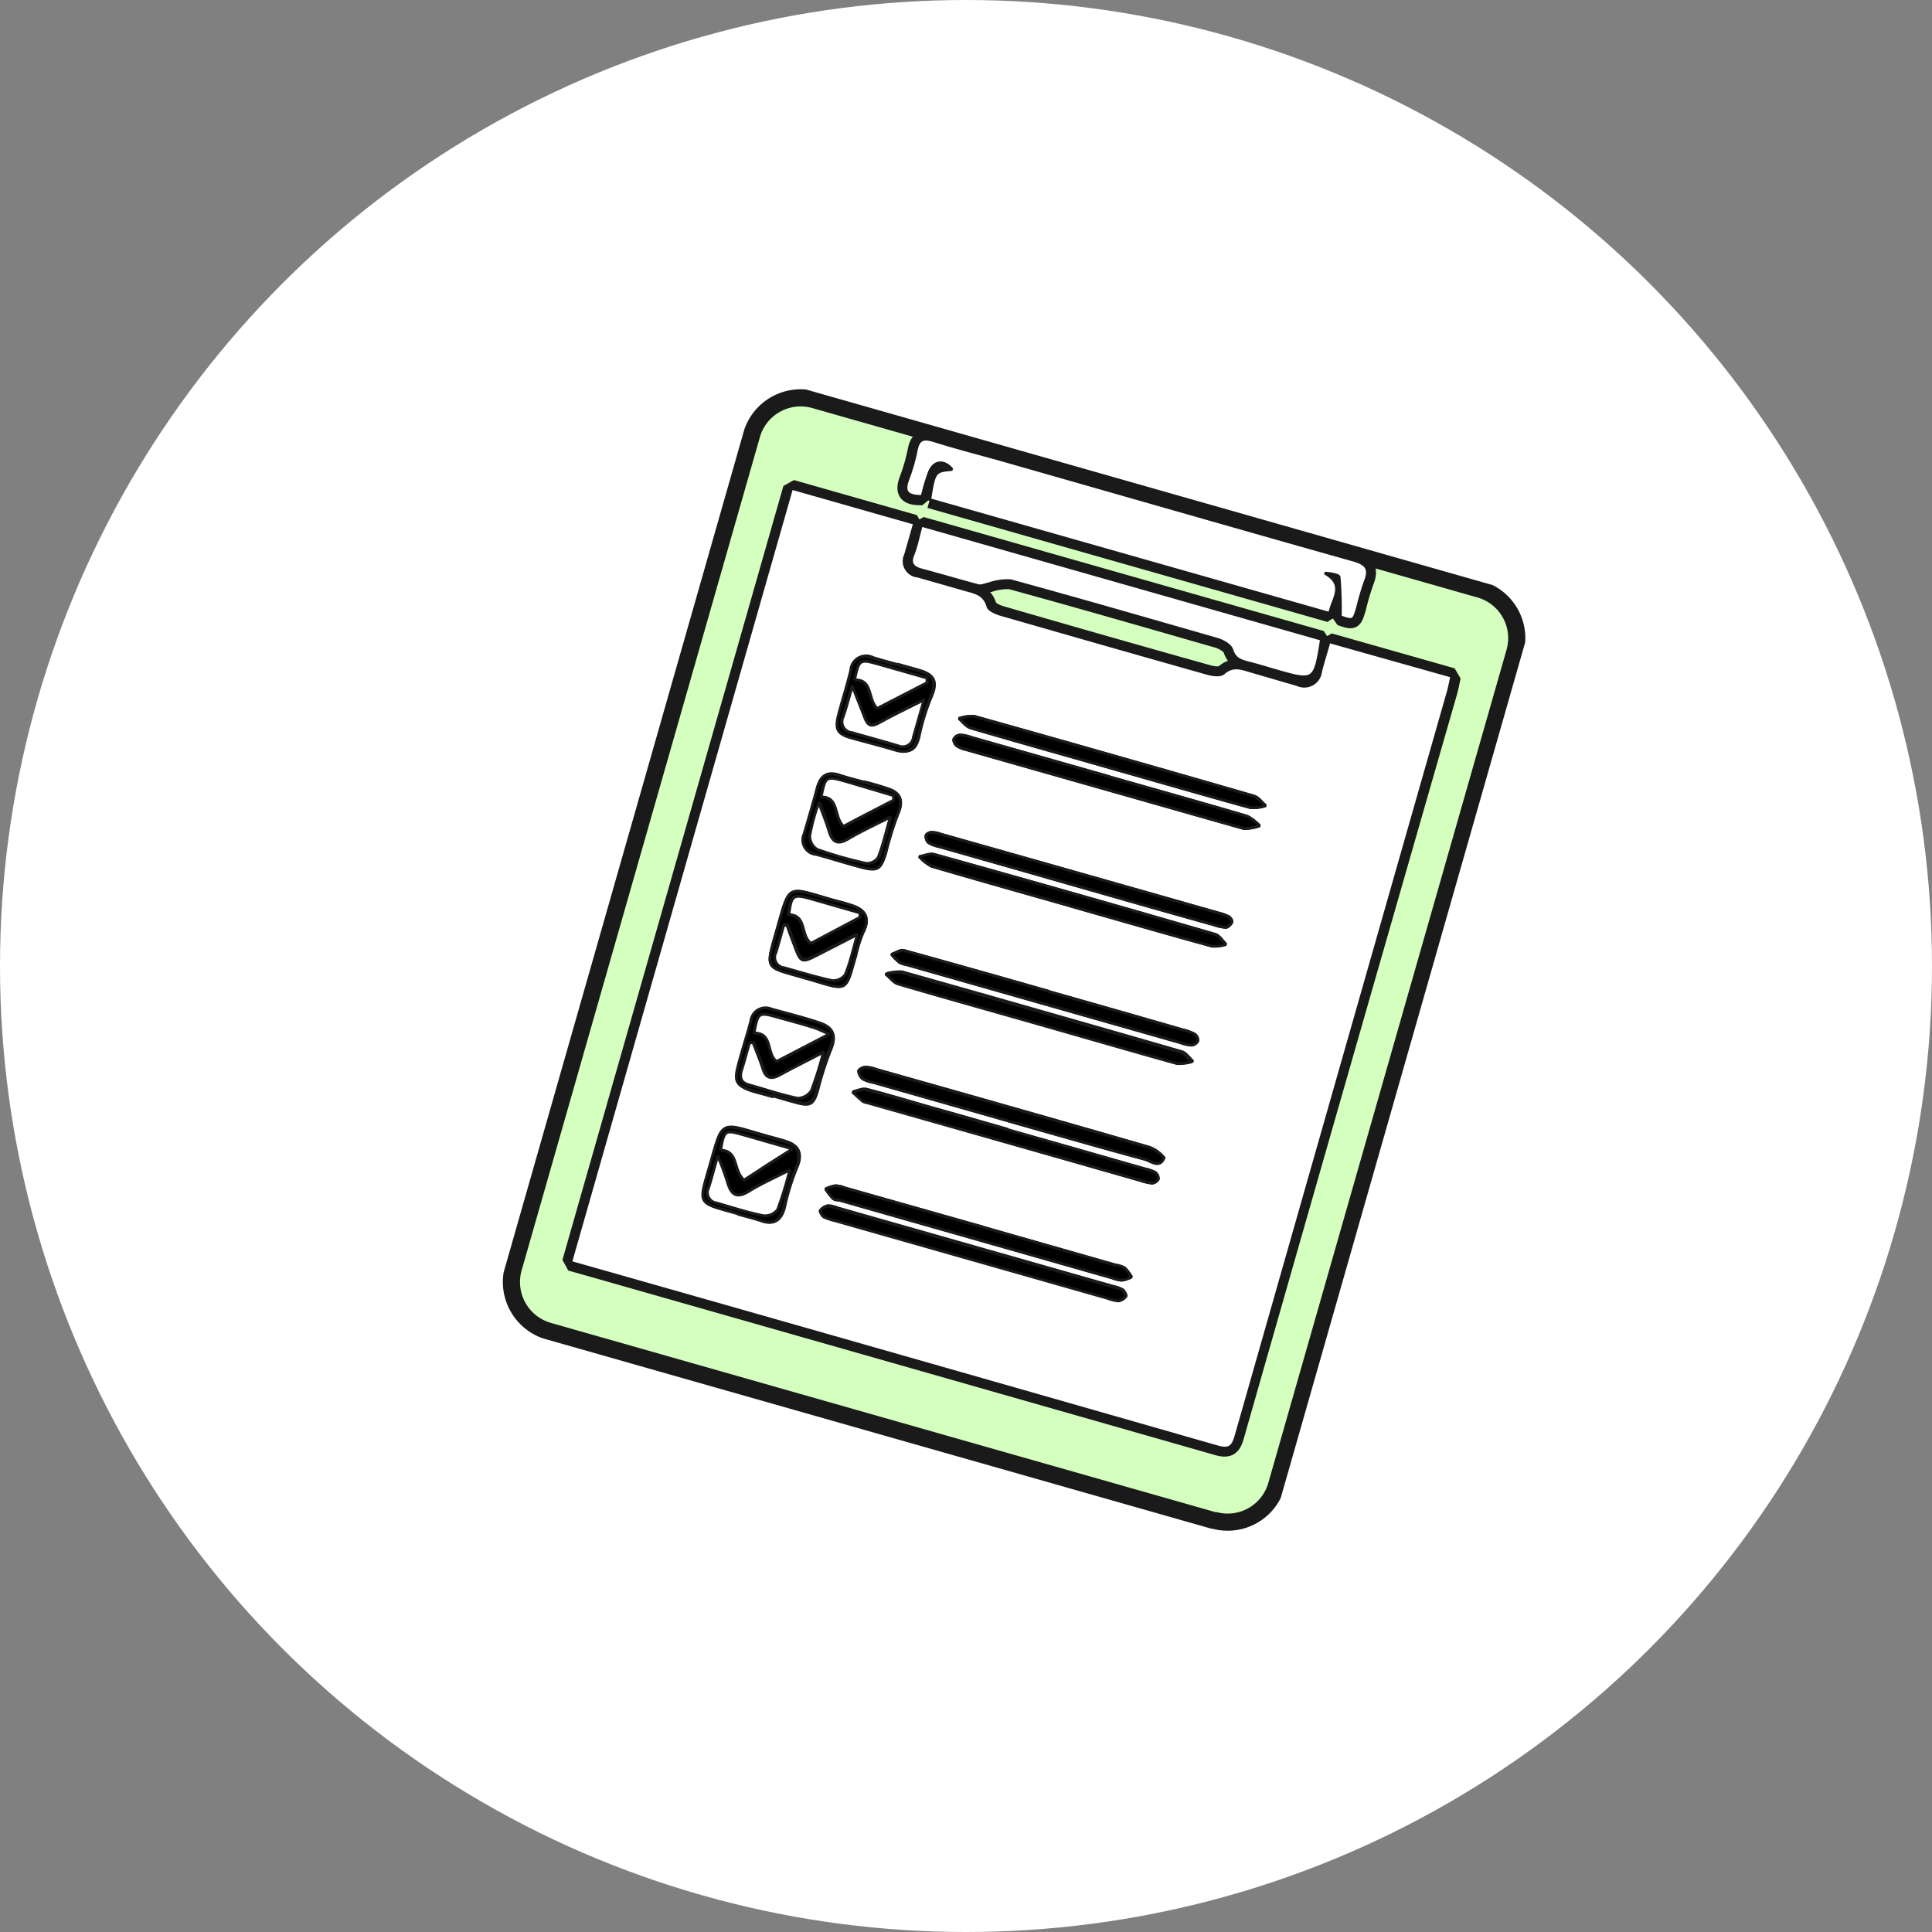 <svg xmlns="http://www.w3.org/2000/svg" xmlns:xlink="http://www.w3.org/1999/xlink" viewBox="0 0 160 160"><rect x="0" y="0" width="160" height="160" fill="#808080" stroke="none"/><defs><style>.cls-1,.cls-2,.cls-7,.cls-8{fill:none;}.cls-1{clip-rule:evenodd;}.cls-3{fill:#fff;}.cls-4{clip-path:url(#clip-path);}.cls-5{clip-path:url(#clip-path-2);}.cls-6{fill:#d4ffbf;}.cls-7,.cls-8{stroke:#1a1a1a;stroke-miterlimit:1;}.cls-7{stroke-linecap:round;stroke-width:1.42px;}.cls-8{stroke-width:0.23px;}</style><clipPath id="clip-path"><polygon class="cls-1" points="62.9 31.16 127.36 49.52 104.96 127.92 40.51 109.57 62.9 31.16 62.9 31.16"/></clipPath><clipPath id="clip-path-2"><polygon class="cls-2" points="40.51 109.57 104.96 127.92 127.36 49.52 62.9 31.16 40.51 109.57 40.51 109.57"/></clipPath></defs><title>Asset 14</title><g id="Layer_2" data-name="Layer 2"><g id="Layer_1-2" data-name="Layer 1"><circle class="cls-3" cx="80" cy="80" r="80"/><g class="cls-4"><g class="cls-5"><path class="cls-6" d="M109.44,52.94h0L76.3,43.5c-.24.85-.44,1.66-.69,2.43s0,1.07.7,1.27c1.56.41,3.11.88,4.67,1.29.29.09.63-.09.94-.15a4.71,4.71,0,0,1,1.77-.25c5.73,1.57,11.43,3.22,17.14,4.86.44.13,1.06.47,1.18.85.25.79.81,1,1.47,1.12s1.43.4,2.14.61c3.26.93,3.26.93,3.82-2.59ZM77,41.38h0l33.12,9.44c.21-1.2,1.37-2.36-.41-3.34.52,0,1.17.15,1.19.34a32.13,32.13,0,0,1,.1,3.28c1.09.37,1.09.37,1.43-.77a22,22,0,0,1,.63-2.14c.44-1.07.09-1.48-1-1.79-9.84-2.77-19.69-5.61-29.52-8.41-1.74-.49-3.5-.94-5.22-1.48-.81-.25-1.25-.16-1.43.75a15.52,15.52,0,0,1-.72,2.5c-.4,1.1.08,1.4,1.2,1.37a16.79,16.79,0,0,1,.59-2c.39-1,1.22-1,1.89-.23-1.45.13-1.48.15-1.85,2.5ZM47.26,104.54h0l1.53.43q26,7.41,52,14.84c1.1.33,1.32-.11,1.57-1Q111.15,88,120,57.24c.11-.41.18-.82.27-1.21L110.1,53.14c-.24.87-.49,1.65-.7,2.45a1.36,1.36,0,0,1-1.93,1.11l-3.75-1.09c-.8-.23-1.56-.59-2.38.15-.27.22-.92.13-1.35,0-5.68-1.59-11.38-3.22-17-4.85-.43-.12-1-.37-1.15-.69-.3-1.12-1.23-1.18-2.06-1.44L76,47.71a1.24,1.24,0,0,1-1-1.78l.74-2.59-10.18-2.9-18.3,64.1Zm53.27,21.39h0l-55.1-15.69A4.23,4.23,0,0,1,42.52,105L62.25,36a4.22,4.22,0,0,1,5.21-2.89l55.1,15.69a4.21,4.21,0,0,1,2.89,5.2L105.72,123a4.21,4.21,0,0,1-5.19,2.9Z"/><path class="cls-7" d="M109.44,52.94h0L76.3,43.5c-.24.85-.44,1.66-.69,2.43s0,1.07.7,1.27c1.56.41,3.11.88,4.67,1.29.29.09.63-.09.94-.15a4.71,4.71,0,0,1,1.77-.25c5.73,1.57,11.43,3.22,17.14,4.86.44.13,1.06.47,1.18.85.25.79.81,1,1.47,1.12s1.43.4,2.14.61c3.26.93,3.26.93,3.82-2.59ZM77,41.38h0l33.12,9.44c.21-1.2,1.37-2.36-.41-3.34.52,0,1.17.15,1.19.34a32.13,32.13,0,0,1,.1,3.28c1.09.37,1.09.37,1.43-.77a22,22,0,0,1,.63-2.14c.44-1.07.09-1.48-1-1.79-9.84-2.77-19.69-5.61-29.52-8.41-1.74-.49-3.5-.94-5.22-1.48-.81-.25-1.25-.16-1.43.75a15.52,15.52,0,0,1-.72,2.5c-.4,1.1.08,1.4,1.2,1.37a16.79,16.79,0,0,1,.59-2c.39-1,1.22-1,1.89-.23-1.45.13-1.48.15-1.85,2.5ZM47.26,104.54h0l1.53.43q26,7.41,52,14.84c1.1.33,1.32-.11,1.57-1Q111.15,88,120,57.24c.11-.41.18-.82.27-1.21L110.1,53.14c-.24.87-.49,1.65-.7,2.45a1.36,1.36,0,0,1-1.93,1.11l-3.75-1.09c-.8-.23-1.56-.59-2.38.15-.27.22-.92.13-1.35,0-5.68-1.59-11.38-3.22-17-4.85-.43-.12-1-.37-1.15-.69-.3-1.12-1.23-1.18-2.06-1.44L76,47.71a1.24,1.24,0,0,1-1-1.78l.74-2.59-10.18-2.9-18.3,64.1Zm53.27,21.39h0l-55.1-15.69A4.23,4.23,0,0,1,42.52,105L62.25,36a4.22,4.22,0,0,1,5.21-2.89l55.1,15.69a4.21,4.21,0,0,1,2.89,5.2L105.72,123a4.21,4.21,0,0,1-5.19,2.9Z"/><path class="cls-3" d="M66.69,81h0l.56.16c3,.89,2.76.92,3.63-2.06a10.15,10.15,0,0,1,.6-1.89c.52-1,.33-1.75-.72-2.14-.68-.26-1.43-.42-2.14-.63-3.44-1-3.21-1.22-4.23,2.39S63.28,80,66.69,81Zm4.79-16.25h0c-.63-.18-1.29-.33-1.93-.55-1-.34-1.57,0-1.84,1-.34,1.28-.71,2.55-1.09,3.83a1.2,1.2,0,0,0,1,1.69c1.25.33,2.49.7,3.73,1.06s1.57.19,2-1.1a26.55,26.55,0,0,1,1-3.24c.44-1,.32-1.7-.66-2.07a22,22,0,0,0-2.14-.63Zm2.81-9.73h0c-.68-.19-1.35-.36-2-.57a1.2,1.2,0,0,0-1.75,1c-.33,1.21-.69,2.42-1,3.63s-.15,1.63,1.07,2,2.43.68,3.61,1,1.64,0,1.9-1.1a18.21,18.21,0,0,1,1-3.25c.5-1.13.36-1.78-.82-2.17-.65-.2-1.28-.36-1.93-.55ZM64,90.76h0c.61.17,1.2.36,1.82.52,1.31.37,1.56.22,1.93-1.09a27,27,0,0,1,1-3.13c.52-1.18.37-1.89-.83-2.28s-2.64-.77-3.95-1.13a1.23,1.23,0,0,0-1.7,1c-.35,1.24-.72,2.48-1.06,3.72s-.14,1.58,1.13,2l1.7.47Zm-2.83,9.76h0c.63.18,1.29.33,1.93.55,1,.37,1.61,0,1.88-1.09a19.1,19.1,0,0,1,1-3.25c.47-1.06.29-1.81-.83-2.19-.68-.22-1.35-.38-2-.57-3.48-1-3.23-1.23-4.24,2.38s-1.15,3.19,2.29,4.17Zm22.29-7h0c-2.08-.6-4.16-1.2-6.24-1.78-1.83-.52-3.62-1.07-5.46-1.54-.33-.09-.74.13-1.11.2.29.27.57.53.87.78a1,1,0,0,0,.32.1L94.4,97.75a4.22,4.22,0,0,0,1,.23.65.65,0,0,0,.5-.34.66.66,0,0,0-.27-.55,3.46,3.46,0,0,0-.89-.3q-5.67-1.64-11.37-3.23Zm2.4-8.8h0c3.89,1.11,7.79,2.24,11.7,3.32a3.69,3.69,0,0,0,1.24-.15c-.31-.27-.58-.7-.93-.8q-11.58-3.34-23.17-6.61a3.74,3.74,0,0,0-1.26.15c.31.28.58.68,1,.81,3.81,1.12,7.63,2.19,11.47,3.28Zm-5.33,19.56h0l11.24,3.2a3.62,3.62,0,0,0,.89.22.91.91,0,0,0,.61-.38c0-.1-.15-.43-.31-.53a3.51,3.51,0,0,0-.79-.27l-22.8-6.49a2.67,2.67,0,0,0-.79-.19,1.09,1.09,0,0,0-.61.38c0,.08.16.43.31.53a4.76,4.76,0,0,0,.9.3l11.35,3.23ZM92,63.61h0c3.85,1.09,7.72,2.21,11.58,3.28a3.23,3.23,0,0,0,1.24-.17c-.32-.27-.59-.7-1-.8q-11.56-3.35-23.16-6.6a3.51,3.51,0,0,0-1.25.18c.31.26.59.69,1,.79,3.86,1.13,7.72,2.21,11.59,3.32Zm-2.86,9.75h0q5.7,1.62,11.38,3.22a3.81,3.81,0,0,0,1,.22c.17,0,.41-.22.49-.4s-.1-.38-.22-.47a3.12,3.12,0,0,0-.77-.29q-11.55-3.28-23.09-6.55a2.37,2.37,0,0,0-.8-.16c-.15,0-.43.15-.44.26a.72.72,0,0,0,.2.59,2.81,2.81,0,0,0,.88.33q5.69,1.61,11.35,3.25ZM88.57,75h0c3.94,1.12,7.87,2.26,11.8,3.34a2.92,2.92,0,0,0,1.15-.15c-.28-.28-.54-.72-.89-.82Q89,74,77.38,70.77c-.36-.1-.81.12-1.23.18a3.67,3.67,0,0,0,1,.79c3.81,1.12,7.63,2.19,11.45,3.28Zm-7.21,26.6h0L70,98.39a2.44,2.44,0,0,0-.81-.19,3.1,3.1,0,0,0-.82.26,5.44,5.44,0,0,0,.58.76c.13.12.37.12.56.17l22.61,6.44a2.47,2.47,0,0,0,.79.19,2.37,2.37,0,0,0,.8-.27,3.87,3.87,0,0,0-.55-.73,2.23,2.23,0,0,0-.79-.26l-11-3.14Zm5.48-19.51h0L83,81c-2.73-.77-5.44-1.54-8.18-2.29-.27-.06-.64.21-1,.32a4.25,4.25,0,0,0,.67.67,1.84,1.84,0,0,0,.56.18l22.69,6.46a3.4,3.4,0,0,0,.92.21.68.68,0,0,0,.52-.35.62.62,0,0,0-.26-.56,3.92,3.92,0,0,0-1-.36c-3.69-1.07-7.39-2.12-11.11-3.18Zm5-17.78h0L80.43,61.07a3.23,3.23,0,0,0-.91-.2.63.63,0,0,0-.53.33c-.06.14.09.45.23.56a2.22,2.22,0,0,0,.76.31l23,6.54a3.62,3.62,0,0,0,1.32-.22,4.24,4.24,0,0,0-1-.78c-3.8-1.12-7.63-2.19-11.45-3.28ZM83.57,92.85h0Q89.2,94.46,94.82,96c.53.15,1.2.77,1.58-.12A2.87,2.87,0,0,0,95.16,95c-7.53-2.18-15-4.3-22.59-6.44a2.9,2.9,0,0,0-.9-.19c-.21,0-.56.21-.56.32a.94.94,0,0,0,.35.65,2.94,2.94,0,0,0,.88.29l11.23,3.2ZM47.26,104.54h0l18.3-64.1,10.18,2.9L75,45.93a1.24,1.24,0,0,0,1,1.78l3.75,1.07c.83.26,1.76.32,2.06,1.44.1.32.72.57,1.15.69,5.67,1.63,11.37,3.26,17,4.85.43.13,1.08.22,1.35,0,.82-.74,1.58-.38,2.38-.15l3.75,1.09a1.36,1.36,0,0,0,1.93-1.11c.21-.8.46-1.58.7-2.45L120.23,56c-.09.39-.16.8-.27,1.21Q111.17,88,102.39,118.82c-.25.88-.47,1.32-1.57,1q-26-7.45-52-14.84l-1.53-.43Z"/><path class="cls-8" d="M66.69,81h0l.56.16c3,.89,2.76.92,3.63-2.06a10.15,10.15,0,0,1,.6-1.89c.52-1,.33-1.75-.72-2.14-.68-.26-1.43-.42-2.14-.63-3.44-1-3.21-1.22-4.23,2.39S63.28,80,66.69,81Zm4.79-16.25h0c-.63-.18-1.29-.33-1.93-.55-1-.34-1.57,0-1.84,1-.34,1.28-.71,2.55-1.09,3.83a1.2,1.2,0,0,0,1,1.69c1.25.33,2.49.7,3.73,1.06s1.57.19,2-1.1a26.55,26.55,0,0,1,1-3.24c.44-1,.32-1.7-.66-2.07a22,22,0,0,0-2.14-.63Zm2.81-9.73h0c-.68-.19-1.35-.36-2-.57a1.2,1.2,0,0,0-1.75,1c-.33,1.21-.69,2.42-1,3.63s-.15,1.63,1.07,2,2.43.68,3.61,1,1.64,0,1.9-1.1a18.21,18.21,0,0,1,1-3.25c.5-1.13.36-1.78-.82-2.17-.65-.2-1.28-.36-1.93-.55ZM64,90.76h0c.61.17,1.2.36,1.82.52,1.31.37,1.56.22,1.93-1.09a27,27,0,0,1,1-3.13c.52-1.18.37-1.89-.83-2.28s-2.64-.77-3.95-1.13a1.23,1.23,0,0,0-1.7,1c-.35,1.24-.72,2.48-1.06,3.72s-.14,1.58,1.13,2l1.7.47Zm-2.83,9.76h0c.63.18,1.29.33,1.93.55,1,.37,1.61,0,1.88-1.09a19.1,19.1,0,0,1,1-3.25c.47-1.06.29-1.81-.83-2.19-.68-.22-1.35-.38-2-.57-3.48-1-3.23-1.23-4.24,2.38s-1.15,3.19,2.29,4.17Zm22.29-7h0c-2.08-.6-4.16-1.2-6.24-1.78-1.83-.52-3.62-1.07-5.46-1.54-.33-.09-.74.13-1.11.2.29.27.57.53.87.78a1,1,0,0,0,.32.1L94.4,97.75a4.22,4.22,0,0,0,1,.23.65.65,0,0,0,.5-.34.66.66,0,0,0-.27-.55,3.46,3.46,0,0,0-.89-.3q-5.67-1.64-11.37-3.23Zm2.4-8.8h0c3.89,1.11,7.79,2.24,11.7,3.32a3.69,3.69,0,0,0,1.24-.15c-.31-.27-.58-.7-.93-.8q-11.58-3.34-23.17-6.61a3.74,3.74,0,0,0-1.26.15c.31.28.58.68,1,.81,3.81,1.12,7.63,2.19,11.47,3.28Zm-5.33,19.56h0l11.24,3.2a3.62,3.62,0,0,0,.89.22.91.91,0,0,0,.61-.38c0-.1-.15-.43-.31-.53a3.51,3.51,0,0,0-.79-.27l-22.8-6.49a2.67,2.67,0,0,0-.79-.19,1.09,1.09,0,0,0-.61.38c0,.08.16.43.31.53a4.76,4.76,0,0,0,.9.3l11.35,3.23ZM92,63.61h0c3.85,1.09,7.72,2.21,11.58,3.28a3.23,3.23,0,0,0,1.24-.17c-.32-.27-.59-.7-1-.8q-11.56-3.35-23.16-6.6a3.51,3.51,0,0,0-1.25.18c.31.26.59.69,1,.79,3.86,1.13,7.72,2.21,11.59,3.32Zm-2.86,9.75h0q5.7,1.62,11.38,3.22a3.81,3.81,0,0,0,1,.22c.17,0,.41-.22.49-.4s-.1-.38-.22-.47a3.12,3.12,0,0,0-.77-.29q-11.55-3.28-23.09-6.55a2.37,2.37,0,0,0-.8-.16c-.15,0-.43.15-.44.26a.72.72,0,0,0,.2.59,2.81,2.81,0,0,0,.88.33q5.69,1.61,11.35,3.25ZM88.57,75h0c3.94,1.12,7.87,2.26,11.8,3.34a2.92,2.92,0,0,0,1.15-.15c-.28-.28-.54-.72-.89-.82Q89,74,77.38,70.77c-.36-.1-.81.12-1.23.18a3.67,3.67,0,0,0,1,.79c3.81,1.12,7.63,2.19,11.45,3.28Zm-7.21,26.6h0L70,98.39a2.44,2.44,0,0,0-.81-.19,3.1,3.1,0,0,0-.82.26,5.44,5.44,0,0,0,.58.76c.13.12.37.12.56.17l22.61,6.44a2.47,2.47,0,0,0,.79.19,2.37,2.37,0,0,0,.8-.27,3.87,3.87,0,0,0-.55-.73,2.23,2.23,0,0,0-.79-.26l-11-3.14Zm5.48-19.51h0L83,81c-2.73-.77-5.44-1.54-8.18-2.29-.27-.06-.64.21-1,.32a4.25,4.25,0,0,0,.67.67,1.84,1.84,0,0,0,.56.18l22.69,6.46a3.4,3.4,0,0,0,.92.21.68.68,0,0,0,.52-.35.62.62,0,0,0-.26-.56,3.92,3.92,0,0,0-1-.36c-3.69-1.07-7.39-2.12-11.11-3.18Zm5-17.78h0L80.43,61.07a3.23,3.23,0,0,0-.91-.2.63.63,0,0,0-.53.33c-.06.14.09.45.23.56a2.22,2.22,0,0,0,.76.31l23,6.54a3.62,3.62,0,0,0,1.32-.22,4.24,4.24,0,0,0-1-.78c-3.8-1.12-7.63-2.19-11.45-3.28ZM83.57,92.85h0Q89.2,94.46,94.82,96c.53.15,1.2.77,1.58-.12A2.87,2.87,0,0,0,95.16,95c-7.53-2.18-15-4.3-22.59-6.44a2.9,2.9,0,0,0-.9-.19c-.21,0-.56.21-.56.32a.94.94,0,0,0,.35.65,2.94,2.94,0,0,0,.88.29l11.23,3.2ZM47.26,104.54h0l18.3-64.1,10.18,2.9L75,45.93a1.24,1.24,0,0,0,1,1.78l3.75,1.07c.83.26,1.76.32,2.06,1.44.1.32.72.57,1.15.69,5.67,1.63,11.37,3.26,17,4.85.43.13,1.08.22,1.35,0,.82-.74,1.58-.38,2.38-.15l3.75,1.09a1.36,1.36,0,0,0,1.93-1.11c.21-.8.46-1.58.7-2.45L120.23,56c-.09.39-.16.8-.27,1.21Q111.17,88,102.39,118.82c-.25.88-.47,1.32-1.57,1q-26-7.45-52-14.84l-1.53-.43Z"/><path class="cls-3" d="M77,41.38h0c.37-2.35.4-2.37,1.85-2.5-.67-.8-1.5-.73-1.89.23a16.79,16.79,0,0,0-.59,2c-1.12,0-1.6-.27-1.2-1.37a15.52,15.52,0,0,0,.72-2.5c.18-.91.62-1,1.43-.75,1.72.54,3.48,1,5.22,1.48,9.83,2.8,19.68,5.64,29.52,8.41,1.09.31,1.44.72,1,1.79a22,22,0,0,0-.63,2.14c-.34,1.14-.34,1.14-1.43.77a32.13,32.13,0,0,0-.1-3.28c0-.19-.67-.3-1.19-.34,1.78,1,.62,2.14.41,3.34L77,41.38Z"/><path class="cls-8" d="M77,41.38h0c.37-2.35.4-2.37,1.85-2.5-.67-.8-1.5-.73-1.89.23a16.79,16.79,0,0,0-.59,2c-1.12,0-1.6-.27-1.2-1.37a15.52,15.52,0,0,0,.72-2.5c.18-.91.62-1,1.43-.75,1.72.54,3.48,1,5.22,1.48,9.83,2.8,19.68,5.64,29.52,8.41,1.09.31,1.44.72,1,1.79a22,22,0,0,0-.63,2.14c-.34,1.14-.34,1.14-1.43.77a32.13,32.13,0,0,0-.1-3.28c0-.19-.67-.3-1.19-.34,1.78,1,.62,2.14.41,3.34L77,41.38Z"/><path class="cls-3" d="M109.44,52.94h0c-.56,3.52-.56,3.52-3.82,2.59-.71-.21-1.42-.43-2.14-.61s-1.22-.33-1.47-1.12c-.12-.38-.74-.72-1.18-.85-5.71-1.64-11.41-3.29-17.14-4.86a4.71,4.71,0,0,0-1.77.25c-.31.06-.65.24-.94.15-1.56-.41-3.11-.88-4.67-1.29-.71-.2-1-.53-.7-1.27s.45-1.58.69-2.43l33.14,9.44Z"/><path class="cls-8" d="M109.44,52.94h0c-.56,3.52-.56,3.52-3.82,2.59-.71-.21-1.42-.43-2.14-.61s-1.22-.33-1.47-1.12c-.12-.38-.74-.72-1.18-.85-5.71-1.64-11.41-3.29-17.14-4.86a4.71,4.71,0,0,0-1.77.25c-.31.06-.65.24-.94.15-1.56-.41-3.11-.88-4.67-1.29-.71-.2-1-.53-.7-1.27s.45-1.58.69-2.43l33.14,9.44Z"/><path d="M83.57,92.85h0l-11.23-3.2a2.94,2.94,0,0,1-.88-.29.94.94,0,0,1-.35-.65c0-.11.35-.32.56-.32a2.9,2.9,0,0,1,.9.19c7.54,2.14,15.06,4.26,22.59,6.44a2.87,2.87,0,0,1,1.24.87c-.38.89-1.05.27-1.58.12-3.75-1-7.49-2.11-11.25-3.16Z"/><path class="cls-8" d="M83.57,92.85h0l-11.23-3.2a2.94,2.94,0,0,1-.88-.29.94.94,0,0,1-.35-.65c0-.11.35-.32.56-.32a2.9,2.9,0,0,1,.9.19c7.54,2.14,15.06,4.26,22.59,6.44a2.87,2.87,0,0,1,1.24.87c-.38.89-1.05.27-1.58.12-3.75-1-7.49-2.11-11.25-3.16Z"/><path d="M91.88,64.33h0c3.82,1.09,7.65,2.16,11.45,3.28a4.24,4.24,0,0,1,1,.78,3.62,3.62,0,0,1-1.32.22L80,62.07a2.22,2.22,0,0,1-.76-.31c-.14-.11-.29-.42-.23-.56a.63.63,0,0,1,.53-.33,3.23,3.23,0,0,1,.91.2l11.45,3.26Z"/><path class="cls-8" d="M91.88,64.33h0c3.82,1.09,7.65,2.16,11.45,3.28a4.24,4.24,0,0,1,1,.78,3.62,3.62,0,0,1-1.32.22L80,62.07a2.22,2.22,0,0,1-.76-.31c-.14-.11-.29-.42-.23-.56a.63.63,0,0,1,.53-.33,3.23,3.23,0,0,1,.91.2l11.45,3.26Z"/><path d="M86.84,82.11h0c3.72,1.06,7.42,2.11,11.11,3.18a3.92,3.92,0,0,1,1,.36.62.62,0,0,1,.26.56.68.68,0,0,1-.52.35,3.4,3.4,0,0,1-.92-.21L75.09,79.89a1.84,1.84,0,0,1-.56-.18,4.25,4.25,0,0,1-.67-.67c.31-.11.68-.38,1-.32,2.74.75,5.45,1.52,8.18,2.29l3.85,1.1Z"/><path class="cls-8" d="M86.84,82.11h0c3.72,1.06,7.42,2.11,11.11,3.18a3.92,3.92,0,0,1,1,.36.62.62,0,0,1,.26.56.68.68,0,0,1-.52.35,3.4,3.4,0,0,1-.92-.21L75.09,79.89a1.84,1.84,0,0,1-.56-.18,4.25,4.25,0,0,1-.67-.67c.31-.11.68-.38,1-.32,2.74.75,5.45,1.52,8.18,2.29l3.85,1.1Z"/><path d="M81.36,101.62h0l11,3.14a2.23,2.23,0,0,1,.79.26,3.87,3.87,0,0,1,.55.73,2.37,2.37,0,0,1-.8.27,2.47,2.47,0,0,1-.79-.19L69.52,99.39c-.19,0-.43,0-.56-.17a5.44,5.44,0,0,1-.58-.76,2.87,2.87,0,0,1,.82-.26,2.44,2.44,0,0,1,.81.19l11.35,3.23Z"/><path class="cls-8" d="M81.36,101.62h0l11,3.14a2.23,2.23,0,0,1,.79.26,3.87,3.87,0,0,1,.55.73,2.37,2.37,0,0,1-.8.27,2.47,2.47,0,0,1-.79-.19L69.52,99.39c-.19,0-.43,0-.56-.17a5.44,5.44,0,0,1-.58-.76,2.87,2.87,0,0,1,.82-.26,2.44,2.44,0,0,1,.81.19l11.35,3.23Z"/><path d="M88.57,75h0c-3.82-1.09-7.64-2.16-11.45-3.28a3.67,3.67,0,0,1-1-.79c.42-.06.87-.28,1.23-.18Q89,74,100.63,77.39c.35.1.61.54.91.83a3.26,3.26,0,0,1-1.17.14c-3.93-1.08-7.86-2.22-11.8-3.34Z"/><path class="cls-8" d="M88.57,75h0c-3.82-1.09-7.64-2.16-11.45-3.28a3.67,3.67,0,0,1-1-.79c.42-.06.87-.28,1.23-.18Q89,74,100.63,77.39c.35.1.61.54.91.83a3.26,3.26,0,0,1-1.17.14c-3.93-1.08-7.86-2.22-11.8-3.34Z"/><path d="M89.13,73.34h0L77.77,70.11a2.81,2.81,0,0,1-.88-.33.72.72,0,0,1-.2-.59c0-.11.29-.26.44-.26a2.37,2.37,0,0,1,.8.16Q89.48,72.35,101,75.64a3.12,3.12,0,0,1,.77.29c.12.09.26.37.22.47s-.32.41-.49.4a3.81,3.81,0,0,1-1-.22Q94.82,75,89.13,73.34Z"/><path class="cls-8" d="M89.13,73.34h0L77.77,70.11a2.81,2.81,0,0,1-.88-.33.72.72,0,0,1-.2-.59c0-.11.29-.26.44-.26a2.37,2.37,0,0,1,.8.16Q89.48,72.35,101,75.64a3.12,3.12,0,0,1,.77.29c.12.09.26.37.22.47s-.32.41-.49.4a3.81,3.81,0,0,1-1-.22Q94.82,75,89.13,73.34Z"/><path d="M92,63.61h0c-3.87-1.11-7.73-2.19-11.59-3.32-.36-.1-.64-.53-1-.79a3.51,3.51,0,0,1,1.25-.18q11.6,3.26,23.16,6.6c.36.1.63.53,1,.8a3.23,3.23,0,0,1-1.24.17C99.7,65.82,95.83,64.7,92,63.61Z"/><path class="cls-8" d="M92,63.61h0c-3.87-1.11-7.73-2.19-11.59-3.32-.36-.1-.64-.53-1-.79a3.51,3.51,0,0,1,1.25-.18q11.6,3.26,23.16,6.6c.36.1.63.53,1,.8a3.23,3.23,0,0,1-1.24.17C99.7,65.82,95.83,64.7,92,63.61Z"/><path d="M80.48,104.32h0l-11.35-3.23a4.76,4.76,0,0,1-.9-.3c-.15-.1-.35-.45-.31-.53a1,1,0,0,1,.61-.38,2.67,2.67,0,0,1,.79.19l22.8,6.49a3.51,3.51,0,0,1,.79.27c.16.1.36.43.31.53a.91.91,0,0,1-.61.38,3.62,3.62,0,0,1-.89-.22l-11.24-3.2Z"/><path class="cls-8" d="M80.48,104.32h0l-11.35-3.23a4.76,4.76,0,0,1-.9-.3c-.15-.1-.35-.45-.31-.53a1,1,0,0,1,.61-.38,2.67,2.67,0,0,1,.79.19l22.8,6.49a3.51,3.51,0,0,1,.79.27c.16.1.36.43.31.53a.91.91,0,0,1-.61.38,3.62,3.62,0,0,1-.89-.22l-11.24-3.2Z"/><path d="M85.81,84.76h0C82,83.67,78.15,82.6,74.34,81.48c-.37-.13-.64-.53-1-.81a3.32,3.32,0,0,1,1.26-.15q11.59,3.27,23.17,6.61c.35.1.62.53.93.8a3.69,3.69,0,0,1-1.24.15C93.6,87,89.7,85.87,85.81,84.76Z"/><path class="cls-8" d="M85.81,84.76h0C82,83.67,78.15,82.6,74.34,81.48c-.37-.13-.64-.53-1-.81a3.32,3.32,0,0,1,1.26-.15q11.59,3.27,23.17,6.61c.35.1.62.53.93.8a3.69,3.69,0,0,1-1.24.15C93.6,87,89.7,85.87,85.81,84.76Z"/><path d="M83.41,93.54h0l11.37,3.25a3.46,3.46,0,0,1,.89.3.66.66,0,0,1,.27.55.65.65,0,0,1-.5.34,4.22,4.22,0,0,1-1-.23L71.79,91.32a1,1,0,0,1-.32-.1c-.3-.25-.58-.51-.87-.78.37-.07.78-.29,1.11-.2,1.84.47,3.63,1,5.46,1.52l6.24,1.78Z"/><path class="cls-8" d="M83.41,93.54h0l11.37,3.25a3.46,3.46,0,0,1,.89.3.66.66,0,0,1,.27.55.65.65,0,0,1-.5.34,4.22,4.22,0,0,1-1-.23L71.79,91.32a1,1,0,0,1-.32-.1c-.3-.25-.58-.51-.87-.78.37-.07.78-.29,1.11-.2,1.84.47,3.63,1,5.46,1.52l6.24,1.78Z"/><path d="M61.62,97.73h0c1.29-.83,2.58-1.66,4-2.58l-4-1.15c-1.6-.46-1.64-.43-1.94,1.25,1.53.06,1,1.66,1.94,2.48Zm3.78-.83h0C64.09,97.57,63,98,62,98.66s-1.47.31-1.76-.74a23.16,23.16,0,0,0-.81-2.19c-.33,1.14-.52,1.9-.76,2.64a.87.87,0,0,0,.68,1.26c1.28.37,2.56.79,3.87,1.05a1.33,1.33,0,0,0,1.17-.51,28.79,28.79,0,0,0,1-3.27Zm-4.28,3.62h0c-3.44-1-3.31-.61-2.29-4.17S59.59,93,63.07,94c.68.19,1.35.35,2,.57,1.12.38,1.3,1.13.83,2.19a19.1,19.1,0,0,0-1,3.25c-.27,1.07-.83,1.46-1.88,1.09-.64-.22-1.3-.37-1.93-.55Z"/><path class="cls-8" d="M61.62,97.73h0c1.29-.83,2.58-1.66,4-2.58l-4-1.15c-1.6-.46-1.64-.43-1.94,1.25,1.53.06,1,1.66,1.94,2.48Zm3.78-.83h0C64.09,97.57,63,98,62,98.66s-1.47.31-1.76-.74a23.16,23.16,0,0,0-.81-2.19c-.33,1.14-.52,1.9-.76,2.64a.87.87,0,0,0,.68,1.26c1.28.37,2.56.79,3.87,1.05a1.33,1.33,0,0,0,1.17-.51,28.79,28.79,0,0,0,1-3.27Zm-4.28,3.62h0c-3.44-1-3.31-.61-2.29-4.17S59.59,93,63.07,94c.68.19,1.35.35,2,.57,1.12.38,1.3,1.13.83,2.19a19.1,19.1,0,0,0-1,3.25c-.27,1.07-.83,1.46-1.88,1.09-.64-.22-1.3-.37-1.93-.55Z"/><path d="M68.69,85.63h0c-.61-.25-.94-.43-1.28-.53-1-.3-2-.56-2.94-.84-1.65-.47-1.71-.43-2,1.29,1.6,0,1,1.73,1.87,2.35l4.37-2.27Zm-6.32.72h-.24c-.22.76-.4,1.52-.65,2.26s0,1.06.64,1.23c1.33.38,2.64.83,4,1.1a1.38,1.38,0,0,0,1.13-.62,27.76,27.76,0,0,0,1-3.19c-1.39.73-2.55,1.3-3.66,1.91-.7.37-1.11.25-1.35-.52s-.54-1.46-.81-2.18Zm1.57,4.42h0l-1.68-.49c-1.28-.37-1.47-.72-1.14-2s.73-2.48,1.06-3.72a1.23,1.23,0,0,1,1.7-1c1.31.36,2.65.7,3.95,1.13s1.35,1.1.83,2.28a27,27,0,0,0-1,3.13c-.37,1.31-.62,1.46-1.93,1.09-.62-.16-1.21-.35-1.83-.51Z"/><path class="cls-8" d="M68.69,85.63h0c-.61-.25-.94-.43-1.28-.53-1-.3-2-.56-2.94-.84-1.65-.47-1.71-.43-2,1.29,1.6,0,1,1.73,1.87,2.35l4.37-2.27Zm-6.32.72h-.24c-.22.76-.4,1.52-.65,2.26s0,1.06.64,1.23c1.33.38,2.64.83,4,1.1a1.38,1.38,0,0,0,1.13-.62,27.76,27.76,0,0,0,1-3.19c-1.39.73-2.55,1.3-3.66,1.91-.7.37-1.11.25-1.35-.52s-.54-1.46-.81-2.18Zm1.57,4.42h0l-1.68-.49c-1.28-.37-1.47-.72-1.14-2s.73-2.48,1.06-3.72a1.23,1.23,0,0,1,1.7-1c1.31.36,2.65.7,3.95,1.13s1.35,1.1.83,2.28a27,27,0,0,0-1,3.13c-.37,1.31-.62,1.46-1.93,1.09-.62-.16-1.21-.35-1.83-.51Z"/><path d="M72.65,58.67h0l4.13-2.13c0-.13,0-.26,0-.39l-4-1.14c-1.6-.45-1.65-.41-2,1.29,1.57,0,1,1.58,1.88,2.37Zm3.88-.73h0c-1.45.73-2.6,1.28-3.72,1.9-.65.35-1,.21-1.25-.46s-.6-1.56-1-2.58c-.31,1.05-.5,1.81-.76,2.56a.9.9,0,0,0,.72,1.31c1.29.37,2.58.72,3.85,1.1a.89.89,0,0,0,1.24-.72l.89-3.11Zm-2.24-2.89h0c.65.19,1.28.35,1.93.55,1.18.39,1.32,1,.82,2.17a18.21,18.21,0,0,0-1,3.25c-.26,1.07-.84,1.42-1.9,1.1s-2.41-.67-3.61-1-1.41-.73-1.07-2,.71-2.42,1-3.63a1.2,1.2,0,0,1,1.75-1c.68.21,1.35.38,2,.57Z"/><path class="cls-8" d="M72.65,58.67h0l4.13-2.13c0-.13,0-.26,0-.39l-4-1.14c-1.6-.45-1.65-.41-2,1.29,1.57,0,1,1.58,1.88,2.37Zm3.88-.73h0c-1.45.73-2.6,1.28-3.72,1.9-.65.35-1,.21-1.25-.46s-.6-1.56-1-2.58c-.31,1.05-.5,1.81-.76,2.56a.9.9,0,0,0,.72,1.31c1.29.37,2.58.72,3.85,1.1a.89.89,0,0,0,1.24-.72l.89-3.11Zm-2.24-2.89h0c.65.19,1.28.35,1.93.55,1.18.39,1.32,1,.82,2.17a18.21,18.21,0,0,0-1,3.25c-.26,1.07-.84,1.42-1.9,1.1s-2.41-.67-3.61-1-1.41-.73-1.07-2,.71-2.42,1-3.63a1.2,1.2,0,0,1,1.75-1c.68.21,1.35.38,2,.57Z"/><path d="M69.86,68.43h0c1.37-.74,2.76-1.45,4.14-2.16v-.38l-3.9-1.12c-1.73-.49-1.73-.47-2.1,1.27,1.55,0,1,1.6,1.86,2.39Zm-2-1.93h0a16.21,16.21,0,0,0-.74,2.71,1.34,1.34,0,0,0,.6,1.13,33.73,33.73,0,0,0,4.07,1.16,1.14,1.14,0,0,0,1-.49c.38-1,.62-2.05,1-3.34-1.34.68-2.42,1.19-3.46,1.79s-1.35.28-1.62-.64c-.2-.69-.47-1.33-.83-2.32Zm3.66-1.72h0a22,22,0,0,1,2.14.63c1,.37,1.1,1.1.66,2.07a26.55,26.55,0,0,0-1,3.24c-.38,1.29-.65,1.45-2,1.1s-2.48-.73-3.73-1.06a1.2,1.2,0,0,1-1-1.69c.38-1.28.75-2.55,1.09-3.83.27-1,.85-1.35,1.84-1,.64.22,1.3.37,1.93.55Z"/><path class="cls-8" d="M69.86,68.43h0c1.37-.74,2.76-1.45,4.14-2.16v-.38l-3.9-1.12c-1.73-.49-1.73-.47-2.1,1.27,1.55,0,1,1.6,1.86,2.39Zm-2-1.93h0a16.21,16.21,0,0,0-.74,2.71,1.34,1.34,0,0,0,.6,1.13,33.73,33.73,0,0,0,4.07,1.16,1.14,1.14,0,0,0,1-.49c.38-1,.62-2.05,1-3.34-1.34.68-2.42,1.19-3.46,1.79s-1.35.28-1.62-.64c-.2-.69-.47-1.33-.83-2.32Zm3.66-1.72h0a22,22,0,0,1,2.14.63c1,.37,1.1,1.1.66,2.07a26.55,26.55,0,0,0-1,3.24c-.38,1.29-.65,1.45-2,1.1s-2.48-.73-3.73-1.06a1.2,1.2,0,0,1-1-1.69c.38-1.28.75-2.55,1.09-3.83.27-1,.85-1.35,1.84-1,.64.22,1.3.37,1.93.55Z"/><path d="M71.16,76h0a2.68,2.68,0,0,0,0-.4l-4-1.15c-1.54-.43-1.67-.34-1.88,1.29,1.51.06.93,1.7,1.83,2.38l4-2.12Zm-6,.55h0l-.25,0c-.22.75-.42,1.52-.65,2.26a.86.86,0,0,0,.66,1.26c1.31.37,2.63.78,4,1.07a1.23,1.23,0,0,0,1.08-.5c.39-1,.62-2,1-3.31l-3.27,1.7c-1.27.65-1.37.62-1.85-.69-.23-.6-.46-1.22-.67-1.83ZM66.69,81h0c-3.41-1-3.32-.58-2.3-4.17s.79-3.38,4.23-2.39c.71.21,1.46.37,2.14.63,1,.39,1.24,1.15.72,2.14a10.15,10.15,0,0,0-.6,1.89c-.87,3-.58,3-3.63,2.06L66.69,81Z"/><path class="cls-8" d="M71.16,76h0a2.68,2.68,0,0,0,0-.4l-4-1.15c-1.54-.43-1.67-.34-1.88,1.29,1.51.06.93,1.7,1.83,2.38l4-2.12Zm-6,.55h0l-.25,0c-.22.75-.42,1.52-.65,2.26a.86.86,0,0,0,.66,1.26c1.31.37,2.63.78,4,1.07a1.23,1.23,0,0,0,1.08-.5c.39-1,.62-2,1-3.31l-3.27,1.7c-1.27.65-1.37.62-1.85-.69-.23-.6-.46-1.22-.67-1.83ZM66.69,81h0c-3.41-1-3.32-.58-2.3-4.17s.79-3.38,4.23-2.39c.71.21,1.46.37,2.14.63,1,.39,1.24,1.15.72,2.14a10.15,10.15,0,0,0-.6,1.89c-.87,3-.58,3-3.63,2.06L66.69,81Z"/><path class="cls-3" d="M65.4,96.9h0a28.79,28.79,0,0,1-1,3.27,1.33,1.33,0,0,1-1.17.51c-1.31-.26-2.59-.68-3.87-1.05a.87.87,0,0,1-.68-1.26c.24-.74.43-1.5.76-2.64a23.16,23.16,0,0,1,.81,2.19c.29,1,.74,1.37,1.76.74s2.07-1.09,3.38-1.76Z"/><path class="cls-8" d="M65.4,96.9h0a28.79,28.79,0,0,1-1,3.27,1.33,1.33,0,0,1-1.17.51c-1.31-.26-2.59-.68-3.87-1.05a.87.87,0,0,1-.68-1.26c.24-.74.43-1.5.76-2.64a23.16,23.16,0,0,1,.81,2.19c.29,1,.74,1.37,1.76.74s2.07-1.09,3.38-1.76Z"/><path class="cls-3" d="M61.62,97.73h0c-.94-.82-.41-2.42-1.94-2.48.3-1.68.34-1.71,1.94-1.25l4,1.15c-1.46.92-2.75,1.75-4,2.58Z"/><path class="cls-8" d="M61.62,97.73h0c-.94-.82-.41-2.42-1.94-2.48.3-1.68.34-1.71,1.94-1.25l4,1.15c-1.46.92-2.75,1.75-4,2.58Z"/><path class="cls-3" d="M62.37,86.35h0c.27.72.58,1.45.81,2.18s.65.89,1.35.52c1.11-.61,2.27-1.18,3.66-1.91a27.76,27.76,0,0,1-1,3.19,1.38,1.38,0,0,1-1.13.62c-1.35-.27-2.66-.72-4-1.1-.67-.17-.85-.57-.64-1.23s.43-1.5.65-2.26Z"/><path class="cls-8" d="M62.37,86.35h0c.27.72.58,1.45.81,2.18s.65.89,1.35.52c1.11-.61,2.27-1.18,3.66-1.91a27.76,27.76,0,0,1-1,3.19,1.38,1.38,0,0,1-1.13.62c-1.35-.27-2.66-.72-4-1.1-.67-.17-.85-.57-.64-1.23s.43-1.5.65-2.26Z"/><path class="cls-3" d="M68.69,85.63h0L64.32,87.9c-.89-.62-.27-2.36-1.87-2.35.31-1.72.37-1.76,2-1.29,1,.28,2,.54,2.94.84.34.1.67.28,1.28.53Z"/><path class="cls-8" d="M68.69,85.63h0L64.32,87.9c-.89-.62-.27-2.36-1.87-2.35.31-1.72.37-1.76,2-1.29,1,.28,2,.54,2.94.84.34.1.67.28,1.28.53Z"/><path class="cls-3" d="M76.53,57.94h0l-.89,3.11a.89.89,0,0,1-1.24.72c-1.27-.38-2.56-.73-3.85-1.1a.9.9,0,0,1-.72-1.31c.26-.75.45-1.51.76-2.56.37,1,.7,1.78,1,2.58s.6.81,1.25.46c1.12-.62,2.27-1.17,3.72-1.9Z"/><path class="cls-8" d="M76.53,57.94h0l-.89,3.11a.89.89,0,0,1-1.24.72c-1.27-.38-2.56-.73-3.85-1.1a.9.9,0,0,1-.72-1.31c.26-.75.45-1.51.76-2.56.37,1,.7,1.78,1,2.58s.6.81,1.25.46c1.12-.62,2.27-1.17,3.72-1.9Z"/><path class="cls-3" d="M72.65,58.67h0c-.84-.79-.31-2.39-1.88-2.37.37-1.7.42-1.74,2-1.29l4,1.14c0,.13,0,.26,0,.39l-4.13,2.13Z"/><path class="cls-8" d="M72.65,58.67h0c-.84-.79-.31-2.39-1.88-2.37.37-1.7.42-1.74,2-1.29l4,1.14c0,.13,0,.26,0,.39l-4.13,2.13Z"/><path class="cls-3" d="M67.82,66.5h0c.36,1,.63,1.63.83,2.32.27.92.71,1.19,1.62.64s2.12-1.11,3.46-1.79c-.37,1.29-.61,2.34-1,3.34a1.14,1.14,0,0,1-1,.49,33.73,33.73,0,0,1-4.07-1.16,1.34,1.34,0,0,1-.6-1.13,16.21,16.21,0,0,1,.74-2.71Z"/><path class="cls-8" d="M67.82,66.5h0c.36,1,.63,1.63.83,2.32.27.92.71,1.19,1.62.64s2.12-1.11,3.46-1.79c-.37,1.29-.61,2.34-1,3.34a1.14,1.14,0,0,1-1,.49,33.73,33.73,0,0,1-4.07-1.16,1.34,1.34,0,0,1-.6-1.13,16.21,16.21,0,0,1,.74-2.71Z"/><path class="cls-3" d="M69.86,68.43h0C69,67.64,69.55,66,68,66c.37-1.74.37-1.76,2.1-1.27L74,65.89v.38c-1.38.71-2.77,1.42-4.14,2.16Z"/><path class="cls-8" d="M69.86,68.43h0C69,67.64,69.55,66,68,66c.37-1.74.37-1.76,2.1-1.27L74,65.89v.38c-1.38.71-2.77,1.42-4.14,2.16Z"/><path class="cls-3" d="M65.16,76.58h0c.21.61.44,1.23.67,1.83.48,1.31.58,1.34,1.85.69L71,77.4c-.36,1.28-.59,2.32-1,3.31a1.23,1.23,0,0,1-1.08.5c-1.34-.29-2.66-.7-4-1.07a.86.86,0,0,1-.66-1.26c.23-.74.43-1.51.65-2.26l.25,0Z"/><path class="cls-8" d="M65.16,76.58h0c.21.61.44,1.23.67,1.83.48,1.31.58,1.34,1.85.69L71,77.4c-.36,1.28-.59,2.32-1,3.31a1.23,1.23,0,0,1-1.08.5c-1.34-.29-2.66-.7-4-1.07a.86.86,0,0,1-.66-1.26c.23-.74.43-1.51.65-2.26l.25,0Z"/><path class="cls-3" d="M71.16,76h0l-4,2.12c-.9-.68-.32-2.32-1.83-2.38.21-1.63.34-1.72,1.88-1.29l4,1.15a2.68,2.68,0,0,1,0,.4Z"/><path class="cls-8" d="M71.16,76h0l-4,2.12c-.9-.68-.32-2.32-1.83-2.38.21-1.63.34-1.72,1.88-1.29l4,1.15a2.68,2.68,0,0,1,0,.4Z"/></g></g></g></g></svg>